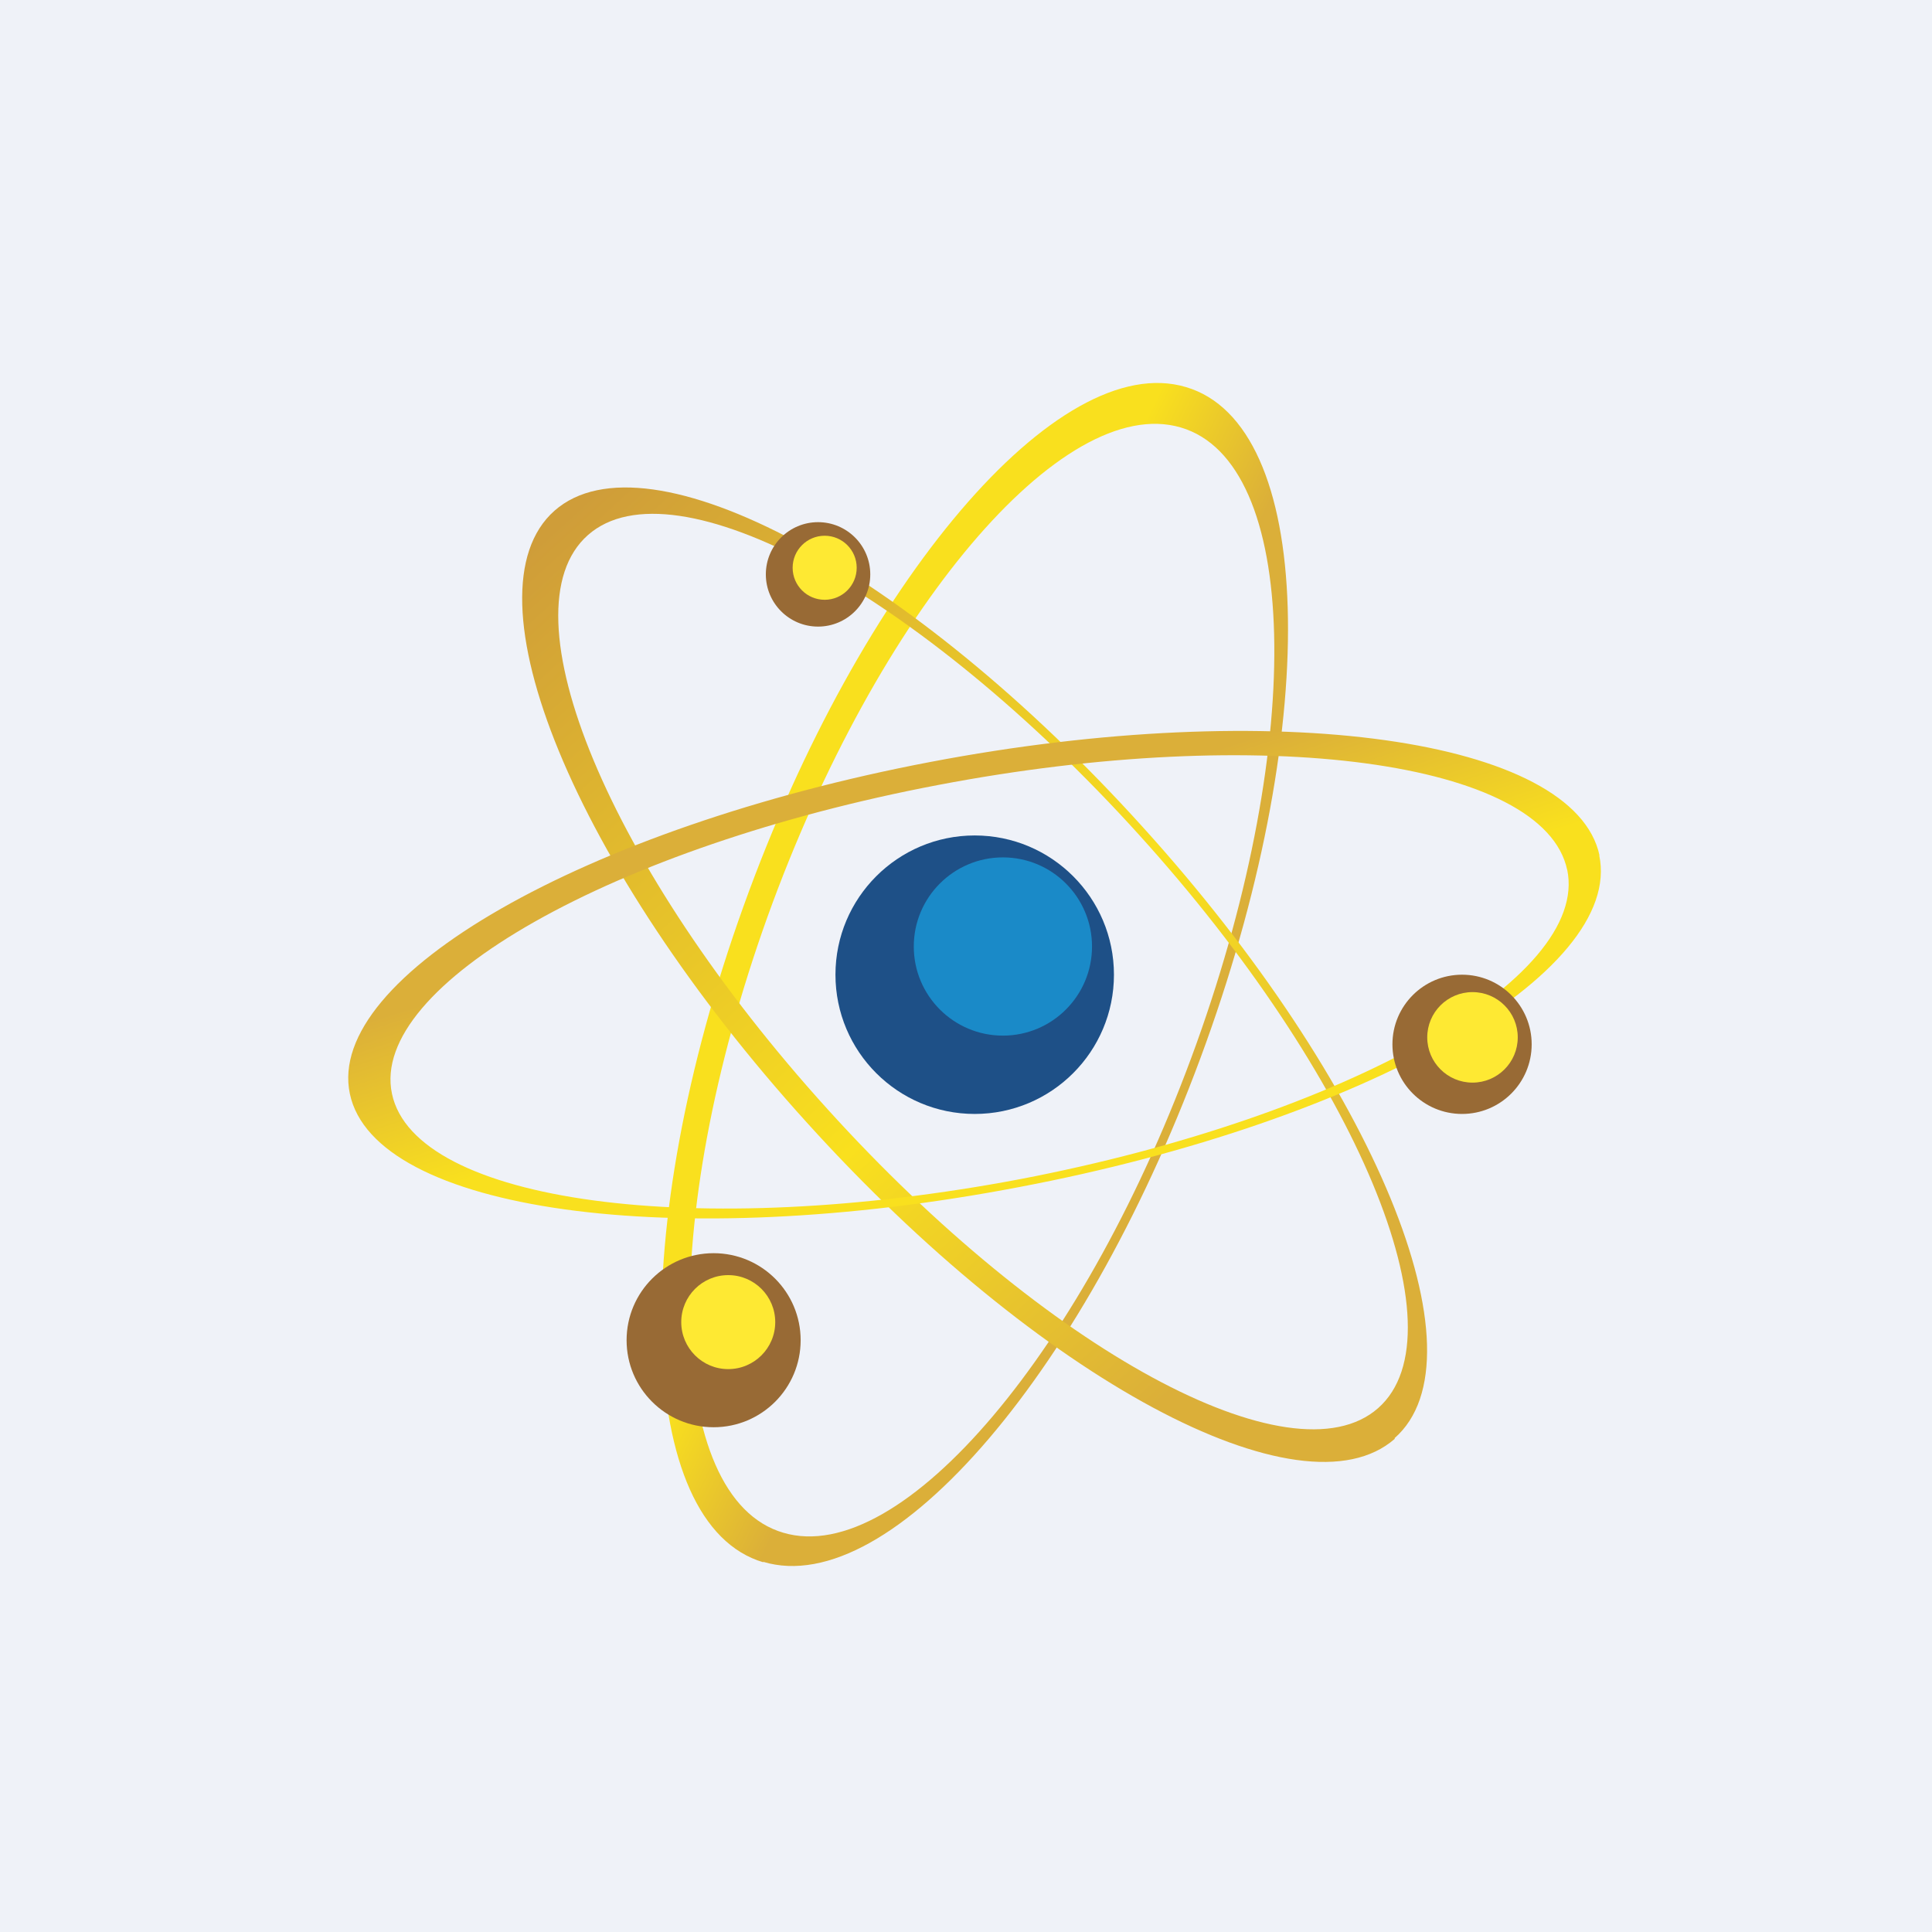 <?xml version="1.0" encoding="UTF-8"?>
<!-- generated by Finnhub -->
<svg viewBox="0 0 55.5 55.5" xmlns="http://www.w3.org/2000/svg">
<path d="M 0,0 H 55.5 V 55.5 H 0 Z" fill="rgb(239, 242, 248)"/>
<circle cx="28" cy="28" r="4" fill="rgb(30, 80, 135)"/>
<circle cx="28.81" cy="27.19" r="2.56" fill="rgb(26, 138, 200)"/>
<path d="M 21.92,44.865 C 25.6,45.98 31.29,39.29 34.64,29.97 C 38,20.64 37.74,12.2 34.07,11.12 C 30.4,10.02 24.71,16.71 21.36,26.03 C 18,35.36 18.26,43.8 21.93,44.88 Z M 22.5,44.03 C 25.9,45.04 31.22,38.75 34.37,29.98 S 37.32,13.28 33.92,12.28 S 25.21,17.56 22.05,26.33 C 18.9,35.1 19.1,43.03 22.5,44.03 Z" fill="url(#c)" fill-rule="evenodd"/>
<path d="M 40.06,41.315 C 42.73,38.98 39.49,31.11 32.82,23.75 C 26.16,16.38 18.6,12.32 15.93,14.67 C 13.27,17.02 16.51,24.89 23.18,32.25 C 29.84,39.62 37.4,43.68 40.07,41.33 Z M 39.59,40.45 C 42.06,38.27 38.98,30.89 32.71,23.97 C 26.44,17.04 19.36,13.19 16.89,15.37 C 14.42,17.55 17.49,24.93 23.77,31.86 C 30.03,38.78 37.12,42.63 39.59,40.45 Z" fill="url(#b)" fill-rule="evenodd"/>
<path d="M 45.94,24.565 C 46.66,27.95 39.2,32.22 29.28,34.1 C 19.37,36 10.76,34.8 10.05,31.42 C 9.34,28.05 16.8,23.78 26.72,21.89 C 36.63,20 45.24,21.21 45.95,24.58 Z M 45.02,24.98 C 45.68,28.11 38.65,32.08 29.32,33.87 C 20,35.64 11.92,34.55 11.26,31.42 C 10.6,28.3 17.62,24.32 26.95,22.55 C 36.27,20.77 44.36,21.86 45.02,24.99 Z" fill="url(#a)" fill-rule="evenodd"/>
<circle cx="23.5" cy="16.5" r="1.5" fill="rgb(152, 106, 53)"/>
<circle cx="23.69" cy="16.31" r=".92" fill="rgb(254, 233, 51)"/>
<circle cx="42" cy="30" r="2" fill="rgb(152, 106, 53)"/>
<circle cx="42.3" cy="29.8" r="1.3" fill="rgb(254, 233, 51)"/>
<circle cx="20.5" cy="38.5" r="2.5" fill="rgb(152, 106, 53)"/>
<circle cx="20.92" cy="37.98" r="1.35" fill="rgb(254, 233, 51)"/>
<defs>
<linearGradient id="c" x1="35.5" x2="19.56" y1="23.41" y2="15.74" gradientUnits="userSpaceOnUse">
<stop stop-color="rgb(219, 175, 57)" offset=".17"/>
<stop stop-color="rgb(249, 224, 30)" offset=".41"/>
</linearGradient>
<linearGradient id="b" x1="41.15" x2="16.54" y1="41.57" y2="14.58" gradientUnits="userSpaceOnUse">
<stop stop-color="rgb(219, 175, 57)" offset=".17"/>
<stop stop-color="rgb(249, 224, 30)" offset=".48"/>
<stop stop-color="rgb(207, 157, 57)" offset="1"/>
</linearGradient>
<linearGradient id="a" x1="29.68" x2="26.06" y1="33.66" y2="22.37" gradientUnits="userSpaceOnUse">
<stop stop-color="rgb(249, 224, 30)" offset=".4"/>
<stop stop-color="rgb(219, 175, 57)" offset=".84"/>
</linearGradient>
</defs>
</svg>

